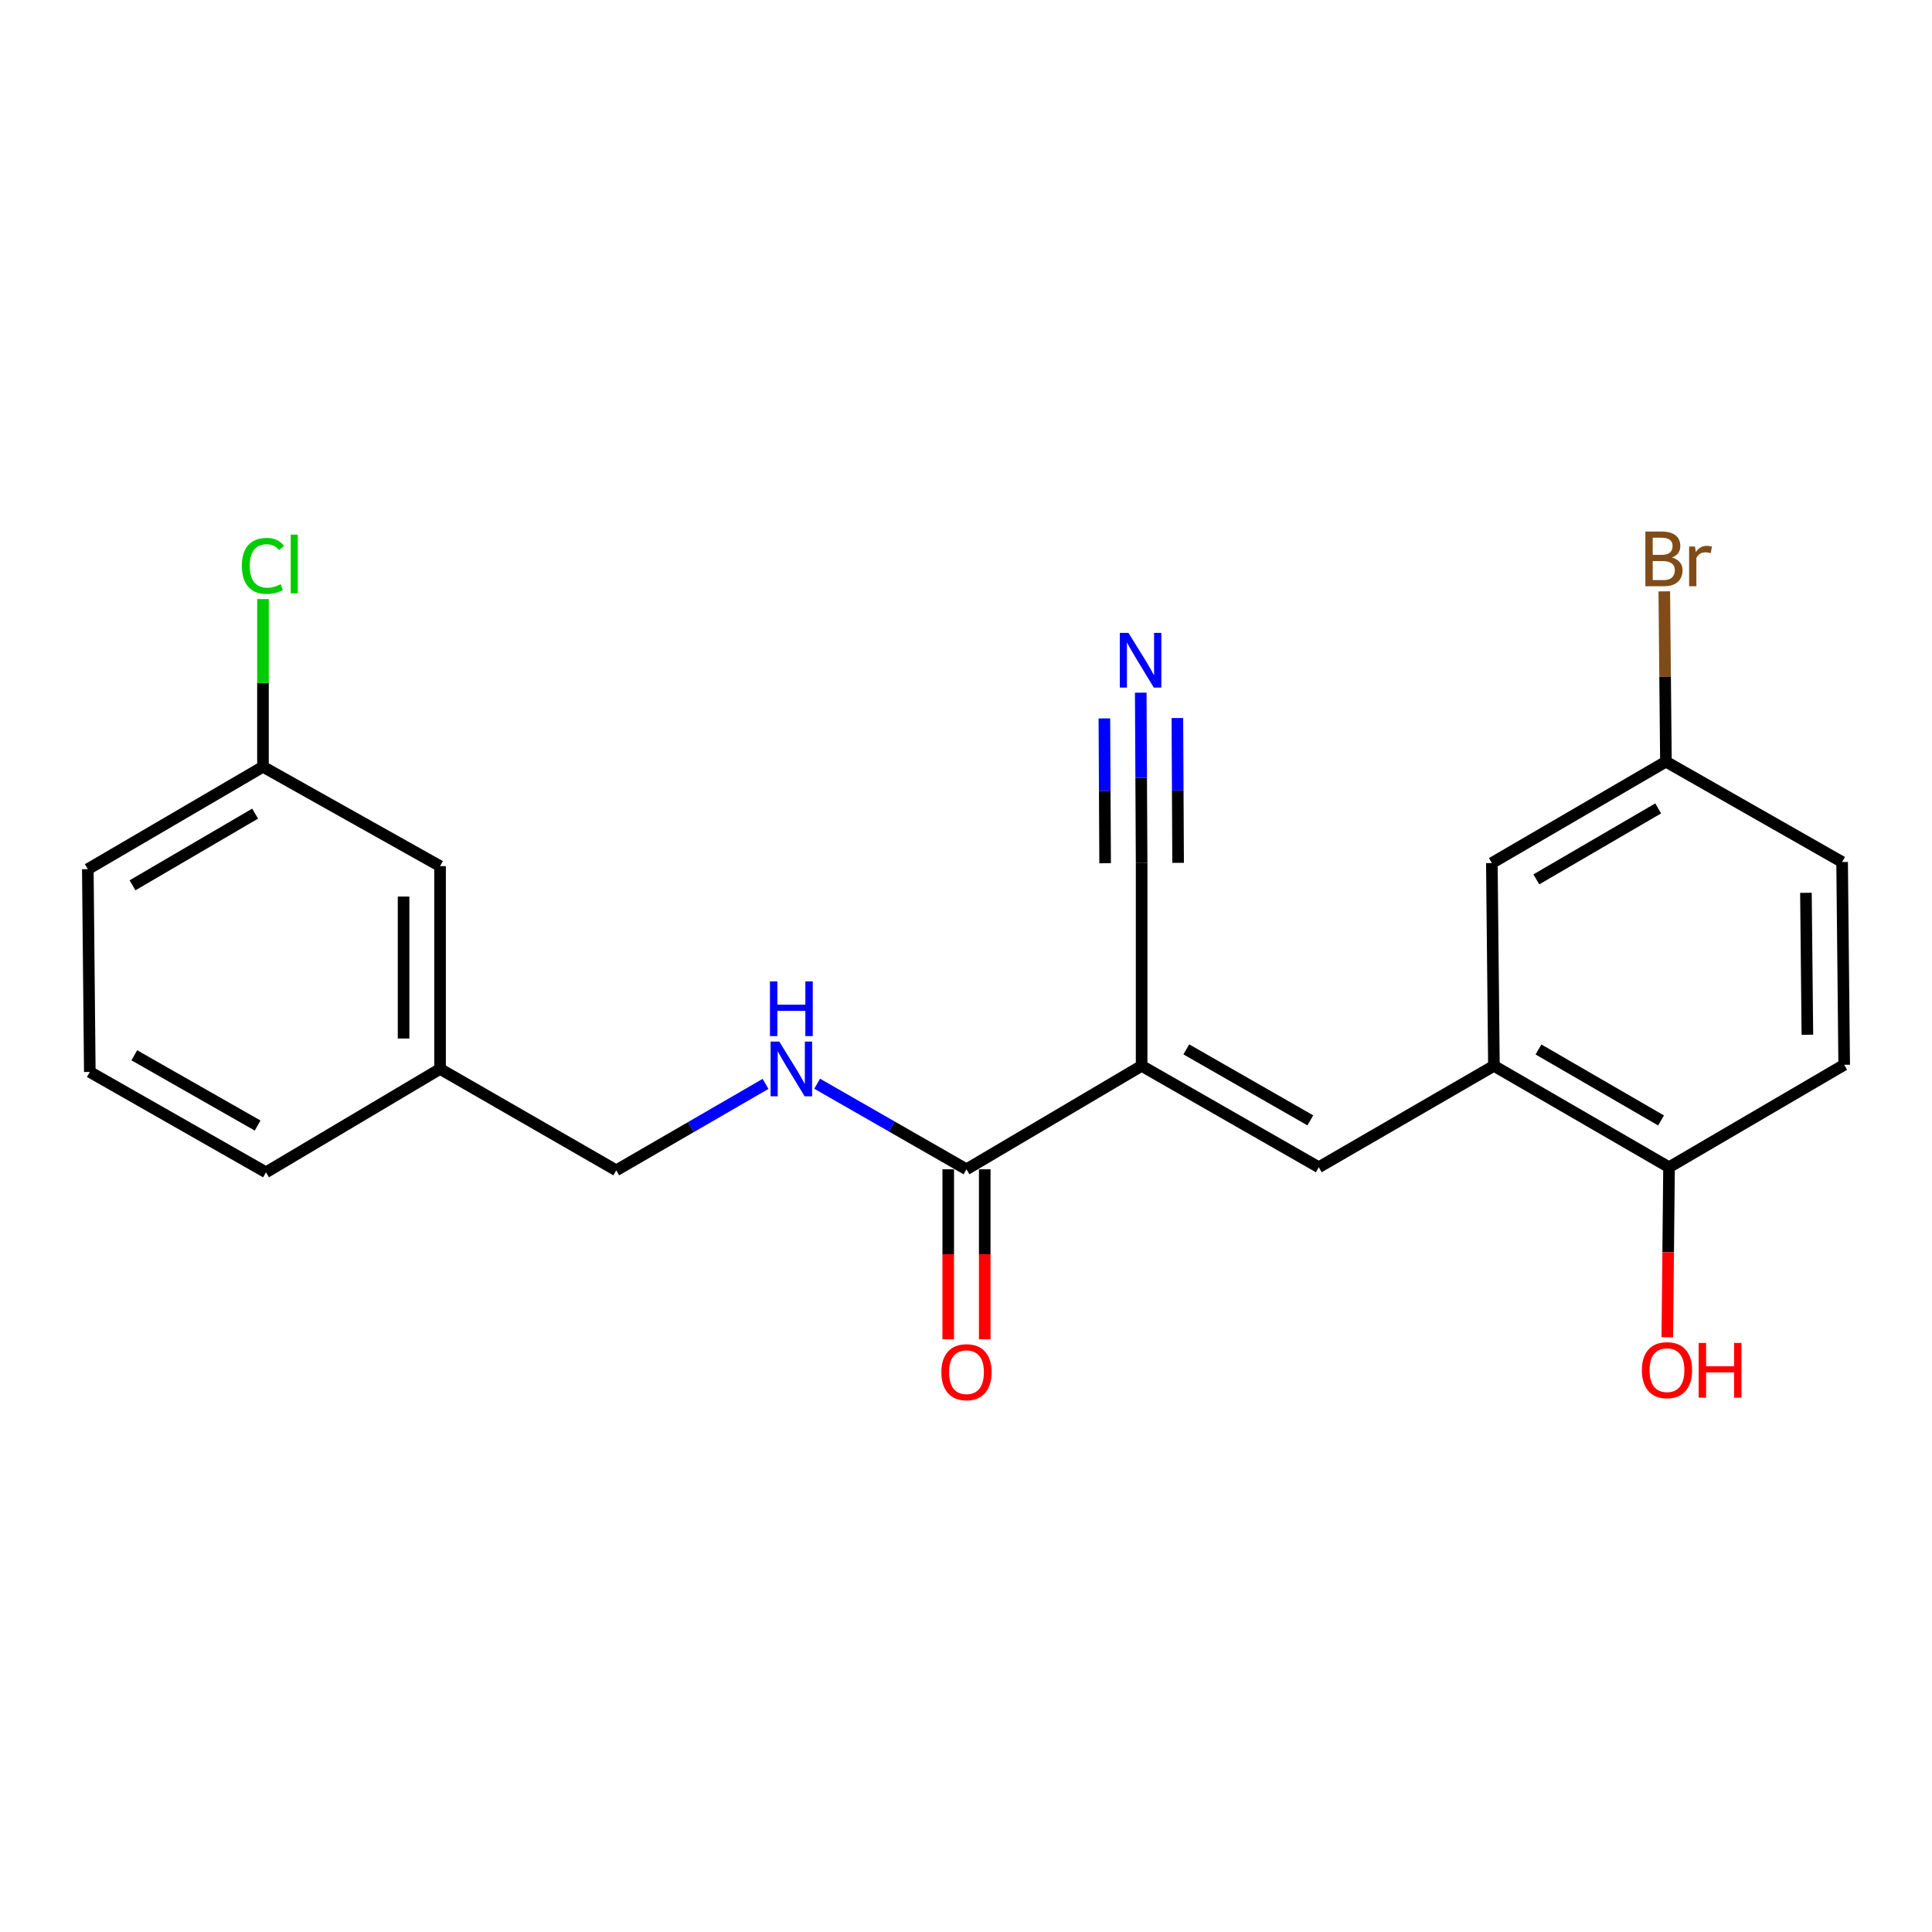 <?xml version='1.0' encoding='iso-8859-1'?>
<svg version='1.1' baseProfile='full'
              xmlns='http://www.w3.org/2000/svg'
                      xmlns:rdkit='http://www.rdkit.org/xml'
                      xmlns:xlink='http://www.w3.org/1999/xlink'
                  xml:space='preserve'
width='1000px' height='1000px' viewBox='0 0 1000 1000'>
<!-- END OF HEADER -->
<rect style='opacity:1.0;fill:#FFFFFF;stroke:none' width='1000' height='1000' x='0' y='0'> </rect>
<path class='bond-0' d='M 590.899,551.672 L 682.595,604.163' style='fill:none;fill-rule:evenodd;stroke:#000000;stroke-width:6px;stroke-linecap:butt;stroke-linejoin:miter;stroke-opacity:1' />
<path class='bond-0' d='M 614.037,543.153 L 678.224,579.896' style='fill:none;fill-rule:evenodd;stroke:#000000;stroke-width:6px;stroke-linecap:butt;stroke-linejoin:miter;stroke-opacity:1' />
<path class='bond-1' d='M 590.899,551.672 L 500.252,605.223' style='fill:none;fill-rule:evenodd;stroke:#000000;stroke-width:6px;stroke-linecap:butt;stroke-linejoin:miter;stroke-opacity:1' />
<path class='bond-3' d='M 590.899,551.672 L 590.899,446.712' style='fill:none;fill-rule:evenodd;stroke:#000000;stroke-width:6px;stroke-linecap:butt;stroke-linejoin:miter;stroke-opacity:1' />
<path class='bond-2' d='M 682.595,604.163 L 773.252,551.672' style='fill:none;fill-rule:evenodd;stroke:#000000;stroke-width:6px;stroke-linecap:butt;stroke-linejoin:miter;stroke-opacity:1' />
<path class='bond-5' d='M 500.252,605.223 L 461.604,583.076' style='fill:none;fill-rule:evenodd;stroke:#000000;stroke-width:6px;stroke-linecap:butt;stroke-linejoin:miter;stroke-opacity:1' />
<path class='bond-5' d='M 461.604,583.076 L 422.957,560.929' style='fill:none;fill-rule:evenodd;stroke:#0000FF;stroke-width:6px;stroke-linecap:butt;stroke-linejoin:miter;stroke-opacity:1' />
<path class='bond-8' d='M 490.807,605.223 L 490.807,649.221' style='fill:none;fill-rule:evenodd;stroke:#000000;stroke-width:6px;stroke-linecap:butt;stroke-linejoin:miter;stroke-opacity:1' />
<path class='bond-8' d='M 490.807,649.221 L 490.807,693.219' style='fill:none;fill-rule:evenodd;stroke:#FF0000;stroke-width:6px;stroke-linecap:butt;stroke-linejoin:miter;stroke-opacity:1' />
<path class='bond-8' d='M 509.696,605.223 L 509.696,649.221' style='fill:none;fill-rule:evenodd;stroke:#000000;stroke-width:6px;stroke-linecap:butt;stroke-linejoin:miter;stroke-opacity:1' />
<path class='bond-8' d='M 509.696,649.221 L 509.696,693.219' style='fill:none;fill-rule:evenodd;stroke:#FF0000;stroke-width:6px;stroke-linecap:butt;stroke-linejoin:miter;stroke-opacity:1' />
<path class='bond-6' d='M 773.252,551.672 L 863.888,604.163' style='fill:none;fill-rule:evenodd;stroke:#000000;stroke-width:6px;stroke-linecap:butt;stroke-linejoin:miter;stroke-opacity:1' />
<path class='bond-6' d='M 796.314,543.2 L 859.759,579.944' style='fill:none;fill-rule:evenodd;stroke:#000000;stroke-width:6px;stroke-linecap:butt;stroke-linejoin:miter;stroke-opacity:1' />
<path class='bond-7' d='M 773.252,551.672 L 772.182,446.712' style='fill:none;fill-rule:evenodd;stroke:#000000;stroke-width:6px;stroke-linecap:butt;stroke-linejoin:miter;stroke-opacity:1' />
<path class='bond-4' d='M 590.899,446.712 L 590.674,402.618' style='fill:none;fill-rule:evenodd;stroke:#000000;stroke-width:6px;stroke-linecap:butt;stroke-linejoin:miter;stroke-opacity:1' />
<path class='bond-4' d='M 590.674,402.618 L 590.449,358.525' style='fill:none;fill-rule:evenodd;stroke:#0000FF;stroke-width:6px;stroke-linecap:butt;stroke-linejoin:miter;stroke-opacity:1' />
<path class='bond-4' d='M 609.787,446.616 L 609.596,409.136' style='fill:none;fill-rule:evenodd;stroke:#000000;stroke-width:6px;stroke-linecap:butt;stroke-linejoin:miter;stroke-opacity:1' />
<path class='bond-4' d='M 609.596,409.136 L 609.405,371.657' style='fill:none;fill-rule:evenodd;stroke:#0000FF;stroke-width:6px;stroke-linecap:butt;stroke-linejoin:miter;stroke-opacity:1' />
<path class='bond-4' d='M 572.01,446.808 L 571.819,409.329' style='fill:none;fill-rule:evenodd;stroke:#000000;stroke-width:6px;stroke-linecap:butt;stroke-linejoin:miter;stroke-opacity:1' />
<path class='bond-4' d='M 571.819,409.329 L 571.628,371.849' style='fill:none;fill-rule:evenodd;stroke:#0000FF;stroke-width:6px;stroke-linecap:butt;stroke-linejoin:miter;stroke-opacity:1' />
<path class='bond-11' d='M 396.247,561.013 L 357.608,583.385' style='fill:none;fill-rule:evenodd;stroke:#0000FF;stroke-width:6px;stroke-linecap:butt;stroke-linejoin:miter;stroke-opacity:1' />
<path class='bond-11' d='M 357.608,583.385 L 318.969,605.758' style='fill:none;fill-rule:evenodd;stroke:#000000;stroke-width:6px;stroke-linecap:butt;stroke-linejoin:miter;stroke-opacity:1' />
<path class='bond-9' d='M 863.888,604.163 L 954.545,551.137' style='fill:none;fill-rule:evenodd;stroke:#000000;stroke-width:6px;stroke-linecap:butt;stroke-linejoin:miter;stroke-opacity:1' />
<path class='bond-17' d='M 863.888,604.163 L 863.444,648.166' style='fill:none;fill-rule:evenodd;stroke:#000000;stroke-width:6px;stroke-linecap:butt;stroke-linejoin:miter;stroke-opacity:1' />
<path class='bond-17' d='M 863.444,648.166 L 862.999,692.169' style='fill:none;fill-rule:evenodd;stroke:#FF0000;stroke-width:6px;stroke-linecap:butt;stroke-linejoin:miter;stroke-opacity:1' />
<path class='bond-10' d='M 772.182,446.712 L 862.283,394.232' style='fill:none;fill-rule:evenodd;stroke:#000000;stroke-width:6px;stroke-linecap:butt;stroke-linejoin:miter;stroke-opacity:1' />
<path class='bond-10' d='M 795.204,455.162 L 858.275,418.426' style='fill:none;fill-rule:evenodd;stroke:#000000;stroke-width:6px;stroke-linecap:butt;stroke-linejoin:miter;stroke-opacity:1' />
<path class='bond-22' d='M 954.545,551.137 L 953.475,446.177' style='fill:none;fill-rule:evenodd;stroke:#000000;stroke-width:6px;stroke-linecap:butt;stroke-linejoin:miter;stroke-opacity:1' />
<path class='bond-22' d='M 935.497,535.586 L 934.748,462.113' style='fill:none;fill-rule:evenodd;stroke:#000000;stroke-width:6px;stroke-linecap:butt;stroke-linejoin:miter;stroke-opacity:1' />
<path class='bond-15' d='M 862.283,394.232 L 953.475,446.177' style='fill:none;fill-rule:evenodd;stroke:#000000;stroke-width:6px;stroke-linecap:butt;stroke-linejoin:miter;stroke-opacity:1' />
<path class='bond-16' d='M 862.283,394.232 L 861.855,350.154' style='fill:none;fill-rule:evenodd;stroke:#000000;stroke-width:6px;stroke-linecap:butt;stroke-linejoin:miter;stroke-opacity:1' />
<path class='bond-16' d='M 861.855,350.154 L 861.428,306.076' style='fill:none;fill-rule:evenodd;stroke:#7F4C19;stroke-width:6px;stroke-linecap:butt;stroke-linejoin:miter;stroke-opacity:1' />
<path class='bond-14' d='M 318.969,605.758 L 227.776,553.278' style='fill:none;fill-rule:evenodd;stroke:#000000;stroke-width:6px;stroke-linecap:butt;stroke-linejoin:miter;stroke-opacity:1' />
<path class='bond-12' d='M 227.776,448.317 L 227.776,553.278' style='fill:none;fill-rule:evenodd;stroke:#000000;stroke-width:6px;stroke-linecap:butt;stroke-linejoin:miter;stroke-opacity:1' />
<path class='bond-12' d='M 208.887,464.061 L 208.887,537.534' style='fill:none;fill-rule:evenodd;stroke:#000000;stroke-width:6px;stroke-linecap:butt;stroke-linejoin:miter;stroke-opacity:1' />
<path class='bond-13' d='M 227.776,448.317 L 136.112,396.876' style='fill:none;fill-rule:evenodd;stroke:#000000;stroke-width:6px;stroke-linecap:butt;stroke-linejoin:miter;stroke-opacity:1' />
<path class='bond-18' d='M 136.112,396.876 L 136.112,353.478' style='fill:none;fill-rule:evenodd;stroke:#000000;stroke-width:6px;stroke-linecap:butt;stroke-linejoin:miter;stroke-opacity:1' />
<path class='bond-18' d='M 136.112,353.478 L 136.112,310.08' style='fill:none;fill-rule:evenodd;stroke:#00CC00;stroke-width:6px;stroke-linecap:butt;stroke-linejoin:miter;stroke-opacity:1' />
<path class='bond-23' d='M 136.112,396.876 L 45.455,449.881' style='fill:none;fill-rule:evenodd;stroke:#000000;stroke-width:6px;stroke-linecap:butt;stroke-linejoin:miter;stroke-opacity:1' />
<path class='bond-23' d='M 132.047,421.133 L 68.587,458.237' style='fill:none;fill-rule:evenodd;stroke:#000000;stroke-width:6px;stroke-linecap:butt;stroke-linejoin:miter;stroke-opacity:1' />
<path class='bond-21' d='M 227.776,553.278 L 137.675,606.787' style='fill:none;fill-rule:evenodd;stroke:#000000;stroke-width:6px;stroke-linecap:butt;stroke-linejoin:miter;stroke-opacity:1' />
<path class='bond-19' d='M 46.483,554.841 L 137.675,606.787' style='fill:none;fill-rule:evenodd;stroke:#000000;stroke-width:6px;stroke-linecap:butt;stroke-linejoin:miter;stroke-opacity:1' />
<path class='bond-19' d='M 69.511,546.22 L 133.346,582.582' style='fill:none;fill-rule:evenodd;stroke:#000000;stroke-width:6px;stroke-linecap:butt;stroke-linejoin:miter;stroke-opacity:1' />
<path class='bond-20' d='M 46.483,554.841 L 45.455,449.881' style='fill:none;fill-rule:evenodd;stroke:#000000;stroke-width:6px;stroke-linecap:butt;stroke-linejoin:miter;stroke-opacity:1' />
<path  class='atom-5' d='M 584.103 327.581
L 593.383 342.581
Q 594.303 344.061, 595.783 346.741
Q 597.263 349.421, 597.343 349.581
L 597.343 327.581
L 601.103 327.581
L 601.103 355.901
L 597.223 355.901
L 587.263 339.501
Q 586.103 337.581, 584.863 335.381
Q 583.663 333.181, 583.303 332.501
L 583.303 355.901
L 579.623 355.901
L 579.623 327.581
L 584.103 327.581
' fill='#0000FF'/>
<path  class='atom-6' d='M 403.345 539.118
L 412.625 554.118
Q 413.545 555.598, 415.025 558.278
Q 416.505 560.958, 416.585 561.118
L 416.585 539.118
L 420.345 539.118
L 420.345 567.438
L 416.465 567.438
L 406.505 551.038
Q 405.345 549.118, 404.105 546.918
Q 402.905 544.718, 402.545 544.038
L 402.545 567.438
L 398.865 567.438
L 398.865 539.118
L 403.345 539.118
' fill='#0000FF'/>
<path  class='atom-6' d='M 398.525 507.966
L 402.365 507.966
L 402.365 520.006
L 416.845 520.006
L 416.845 507.966
L 420.685 507.966
L 420.685 536.286
L 416.845 536.286
L 416.845 523.206
L 402.365 523.206
L 402.365 536.286
L 398.525 536.286
L 398.525 507.966
' fill='#0000FF'/>
<path  class='atom-9' d='M 487.252 710.242
Q 487.252 703.442, 490.612 699.642
Q 493.972 695.842, 500.252 695.842
Q 506.532 695.842, 509.892 699.642
Q 513.252 703.442, 513.252 710.242
Q 513.252 717.122, 509.852 721.042
Q 506.452 724.922, 500.252 724.922
Q 494.012 724.922, 490.612 721.042
Q 487.252 717.162, 487.252 710.242
M 500.252 721.722
Q 504.572 721.722, 506.892 718.842
Q 509.252 715.922, 509.252 710.242
Q 509.252 704.682, 506.892 701.882
Q 504.572 699.042, 500.252 699.042
Q 495.932 699.042, 493.572 701.842
Q 491.252 704.642, 491.252 710.242
Q 491.252 715.962, 493.572 718.842
Q 495.932 721.722, 500.252 721.722
' fill='#FF0000'/>
<path  class='atom-17' d='M 865.405 288.572
Q 868.125 289.332, 869.485 291.012
Q 870.885 292.652, 870.885 295.092
Q 870.885 299.012, 868.365 301.252
Q 865.885 303.452, 861.165 303.452
L 851.645 303.452
L 851.645 275.132
L 860.005 275.132
Q 864.845 275.132, 867.285 277.092
Q 869.725 279.052, 869.725 282.652
Q 869.725 286.932, 865.405 288.572
M 855.445 278.332
L 855.445 287.212
L 860.005 287.212
Q 862.805 287.212, 864.245 286.092
Q 865.725 284.932, 865.725 282.652
Q 865.725 278.332, 860.005 278.332
L 855.445 278.332
M 861.165 300.252
Q 863.925 300.252, 865.405 298.932
Q 866.885 297.612, 866.885 295.092
Q 866.885 292.772, 865.245 291.612
Q 863.645 290.412, 860.565 290.412
L 855.445 290.412
L 855.445 300.252
L 861.165 300.252
' fill='#7F4C19'/>
<path  class='atom-17' d='M 877.325 282.892
L 877.765 285.732
Q 879.925 282.532, 883.445 282.532
Q 884.565 282.532, 886.085 282.932
L 885.485 286.292
Q 883.765 285.892, 882.805 285.892
Q 881.125 285.892, 880.005 286.572
Q 878.925 287.212, 878.045 288.772
L 878.045 303.452
L 874.285 303.452
L 874.285 282.892
L 877.325 282.892
' fill='#7F4C19'/>
<path  class='atom-18' d='M 849.828 709.193
Q 849.828 702.393, 853.188 698.593
Q 856.548 694.793, 862.828 694.793
Q 869.108 694.793, 872.468 698.593
Q 875.828 702.393, 875.828 709.193
Q 875.828 716.073, 872.428 719.993
Q 869.028 723.873, 862.828 723.873
Q 856.588 723.873, 853.188 719.993
Q 849.828 716.113, 849.828 709.193
M 862.828 720.673
Q 867.148 720.673, 869.468 717.793
Q 871.828 714.873, 871.828 709.193
Q 871.828 703.633, 869.468 700.833
Q 867.148 697.993, 862.828 697.993
Q 858.508 697.993, 856.148 700.793
Q 853.828 703.593, 853.828 709.193
Q 853.828 714.913, 856.148 717.793
Q 858.508 720.673, 862.828 720.673
' fill='#FF0000'/>
<path  class='atom-18' d='M 879.228 695.113
L 883.068 695.113
L 883.068 707.153
L 897.548 707.153
L 897.548 695.113
L 901.388 695.113
L 901.388 723.433
L 897.548 723.433
L 897.548 710.353
L 883.068 710.353
L 883.068 723.433
L 879.228 723.433
L 879.228 695.113
' fill='#FF0000'/>
<path  class='atom-19' d='M 125.192 292.896
Q 125.192 285.856, 128.472 282.176
Q 131.792 278.456, 138.072 278.456
Q 143.912 278.456, 147.032 282.576
L 144.392 284.736
Q 142.112 281.736, 138.072 281.736
Q 133.792 281.736, 131.512 284.616
Q 129.272 287.456, 129.272 292.896
Q 129.272 298.496, 131.592 301.376
Q 133.952 304.256, 138.512 304.256
Q 141.632 304.256, 145.272 302.376
L 146.392 305.376
Q 144.912 306.336, 142.672 306.896
Q 140.432 307.456, 137.952 307.456
Q 131.792 307.456, 128.472 303.696
Q 125.192 299.936, 125.192 292.896
' fill='#00CC00'/>
<path  class='atom-19' d='M 150.472 276.736
L 154.152 276.736
L 154.152 307.096
L 150.472 307.096
L 150.472 276.736
' fill='#00CC00'/>
</svg>
